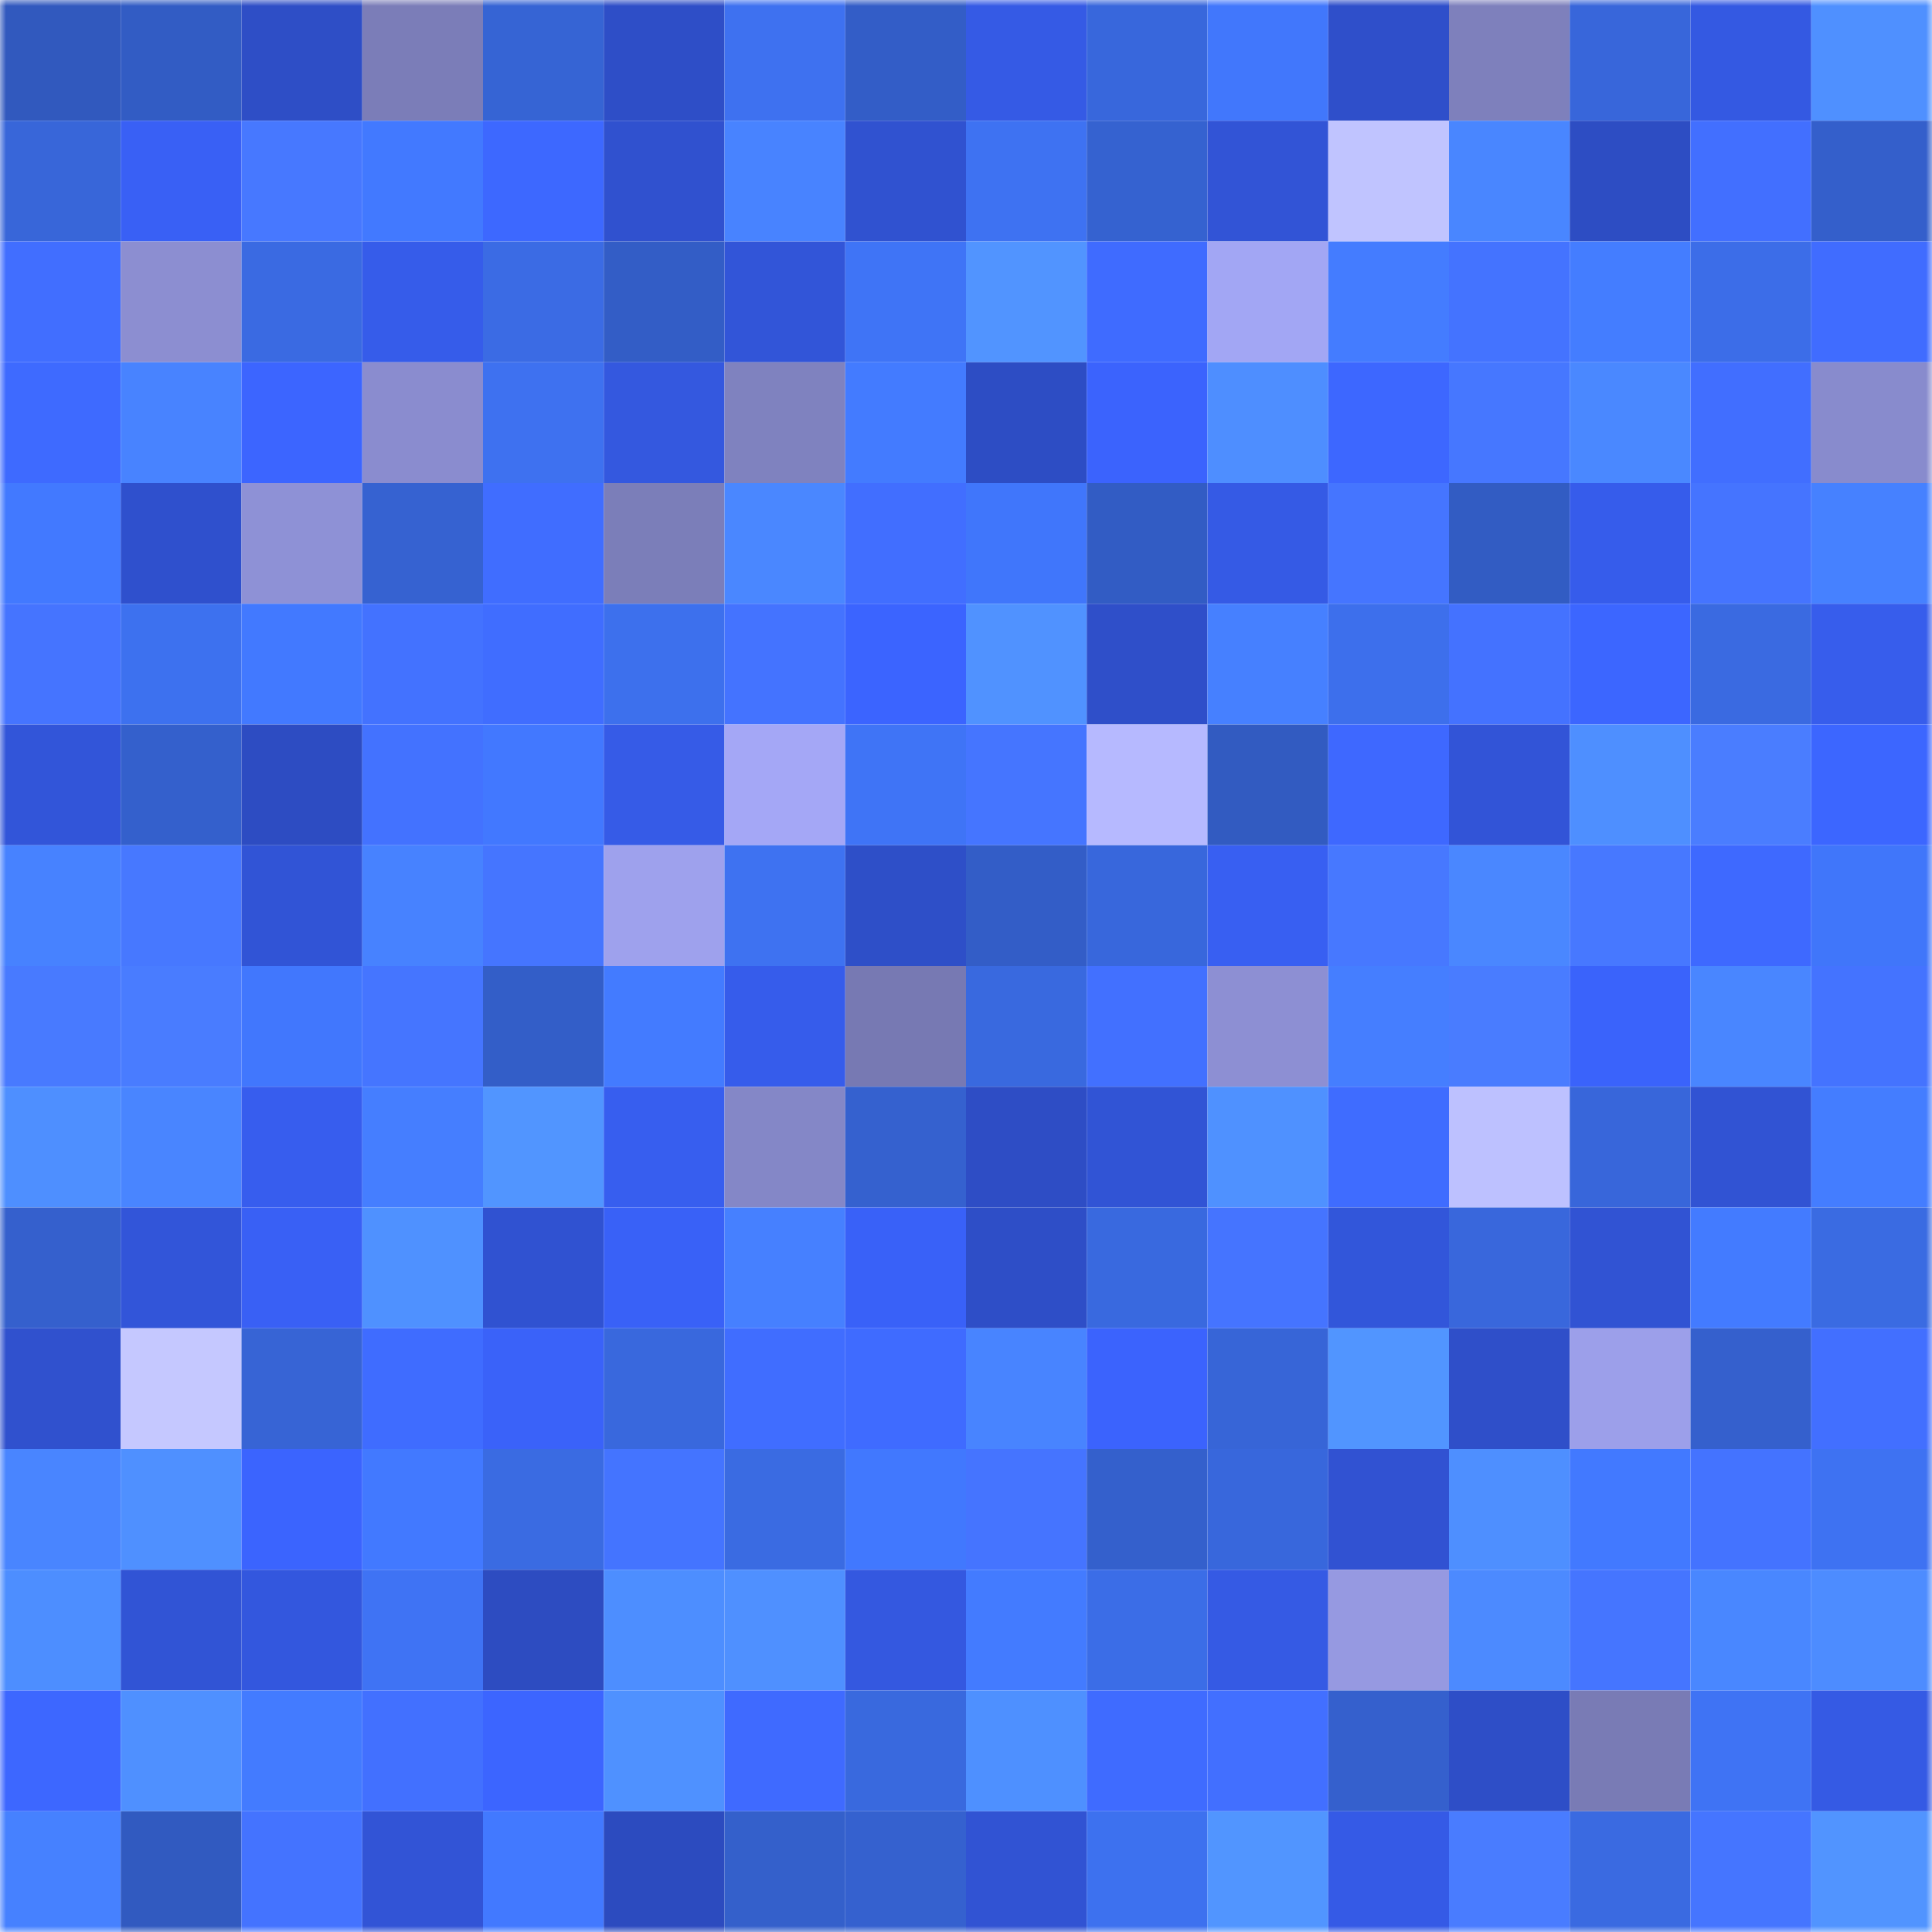 <svg viewBox="0 0 160 160" fill="none" role="img" xmlns="http://www.w3.org/2000/svg" width="240" height="240" name="basenames%2Cprouser.base.eth"><mask id="958720153" mask-type="alpha" maskUnits="userSpaceOnUse" x="0" y="0" width="160" height="160"><rect width="160" height="160" fill="#FFFFFF"></rect></mask><g mask="url(#958720153)"><rect x="0" y="0" width="10" height="10" fill="#3159be"></rect><rect x="10" y="0" width="10" height="10" fill="#325cc4"></rect><rect x="20" y="0" width="10" height="10" fill="#2e4ec6"></rect><rect x="30" y="0" width="10" height="10" fill="#7b7db8"></rect><rect x="40" y="0" width="10" height="10" fill="#3664d4"></rect><rect x="50" y="0" width="10" height="10" fill="#2e4ec7"></rect><rect x="60" y="0" width="10" height="10" fill="#3e71f0"></rect><rect x="70" y="0" width="10" height="10" fill="#335dc7"></rect><rect x="80" y="0" width="10" height="10" fill="#355ae5"></rect><rect x="90" y="0" width="10" height="10" fill="#3867dc"></rect><rect x="100" y="0" width="10" height="10" fill="#4177fc"></rect><rect x="110" y="0" width="10" height="10" fill="#2f4fca"></rect><rect x="120" y="0" width="10" height="10" fill="#7e80bc"></rect><rect x="130" y="0" width="10" height="10" fill="#3866da"></rect><rect x="140" y="0" width="10" height="10" fill="#3459e2"></rect><rect x="150" y="0" width="10" height="10" fill="#4f90ff"></rect><rect x="0" y="10" width="10" height="10" fill="#3866d9"></rect><rect x="10" y="10" width="10" height="10" fill="#3960f5"></rect><rect x="20" y="10" width="10" height="10" fill="#4778ff"></rect><rect x="30" y="10" width="10" height="10" fill="#4279ff"></rect><rect x="40" y="10" width="10" height="10" fill="#3d68ff"></rect><rect x="50" y="10" width="10" height="10" fill="#3051cf"></rect><rect x="60" y="10" width="10" height="10" fill="#4883ff"></rect><rect x="70" y="10" width="10" height="10" fill="#3052d0"></rect><rect x="80" y="10" width="10" height="10" fill="#3e72f2"></rect><rect x="90" y="10" width="10" height="10" fill="#3562d0"></rect><rect x="100" y="10" width="10" height="10" fill="#3254d6"></rect><rect x="110" y="10" width="10" height="10" fill="#c0c4ff"></rect><rect x="120" y="10" width="10" height="10" fill="#4986ff"></rect><rect x="130" y="10" width="10" height="10" fill="#2d4dc3"></rect><rect x="140" y="10" width="10" height="10" fill="#426fff"></rect><rect x="150" y="10" width="10" height="10" fill="#345fcb"></rect><rect x="0" y="20" width="10" height="10" fill="#416eff"></rect><rect x="10" y="20" width="10" height="10" fill="#8c8ed1"></rect><rect x="20" y="20" width="10" height="10" fill="#3a6ae2"></rect><rect x="30" y="20" width="10" height="10" fill="#365cea"></rect><rect x="40" y="20" width="10" height="10" fill="#3b6be4"></rect><rect x="50" y="20" width="10" height="10" fill="#335dc6"></rect><rect x="60" y="20" width="10" height="10" fill="#3255d8"></rect><rect x="70" y="20" width="10" height="10" fill="#3f74f6"></rect><rect x="80" y="20" width="10" height="10" fill="#5194ff"></rect><rect x="90" y="20" width="10" height="10" fill="#3f6bff"></rect><rect x="100" y="20" width="10" height="10" fill="#a2a6f4"></rect><rect x="110" y="20" width="10" height="10" fill="#447cff"></rect><rect x="120" y="20" width="10" height="10" fill="#4473ff"></rect><rect x="130" y="20" width="10" height="10" fill="#447dff"></rect><rect x="140" y="20" width="10" height="10" fill="#3c6de8"></rect><rect x="150" y="20" width="10" height="10" fill="#406cff"></rect><rect x="0" y="30" width="10" height="10" fill="#3e6aff"></rect><rect x="10" y="30" width="10" height="10" fill="#4883ff"></rect><rect x="20" y="30" width="10" height="10" fill="#3c65ff"></rect><rect x="30" y="30" width="10" height="10" fill="#8a8ccf"></rect><rect x="40" y="30" width="10" height="10" fill="#3e71f0"></rect><rect x="50" y="30" width="10" height="10" fill="#3458df"></rect><rect x="60" y="30" width="10" height="10" fill="#7f82bf"></rect><rect x="70" y="30" width="10" height="10" fill="#437bff"></rect><rect x="80" y="30" width="10" height="10" fill="#2d4dc4"></rect><rect x="90" y="30" width="10" height="10" fill="#3b63fd"></rect><rect x="100" y="30" width="10" height="10" fill="#4e8eff"></rect><rect x="110" y="30" width="10" height="10" fill="#3d67ff"></rect><rect x="120" y="30" width="10" height="10" fill="#4677ff"></rect><rect x="130" y="30" width="10" height="10" fill="#4a88ff"></rect><rect x="140" y="30" width="10" height="10" fill="#416eff"></rect><rect x="150" y="30" width="10" height="10" fill="#888bcd"></rect><rect x="0" y="40" width="10" height="10" fill="#4279ff"></rect><rect x="10" y="40" width="10" height="10" fill="#2f50cd"></rect><rect x="20" y="40" width="10" height="10" fill="#8e91d6"></rect><rect x="30" y="40" width="10" height="10" fill="#3662d1"></rect><rect x="40" y="40" width="10" height="10" fill="#406dff"></rect><rect x="50" y="40" width="10" height="10" fill="#7b7eb9"></rect><rect x="60" y="40" width="10" height="10" fill="#4a87ff"></rect><rect x="70" y="40" width="10" height="10" fill="#416eff"></rect><rect x="80" y="40" width="10" height="10" fill="#4076fb"></rect><rect x="90" y="40" width="10" height="10" fill="#325cc4"></rect><rect x="100" y="40" width="10" height="10" fill="#355ae5"></rect><rect x="110" y="40" width="10" height="10" fill="#4575ff"></rect><rect x="120" y="40" width="10" height="10" fill="#325cc3"></rect><rect x="130" y="40" width="10" height="10" fill="#365ceb"></rect><rect x="140" y="40" width="10" height="10" fill="#4574ff"></rect><rect x="150" y="40" width="10" height="10" fill="#4681ff"></rect><rect x="0" y="50" width="10" height="10" fill="#4574ff"></rect><rect x="10" y="50" width="10" height="10" fill="#3d71ef"></rect><rect x="20" y="50" width="10" height="10" fill="#4279ff"></rect><rect x="30" y="50" width="10" height="10" fill="#4372ff"></rect><rect x="40" y="50" width="10" height="10" fill="#406dff"></rect><rect x="50" y="50" width="10" height="10" fill="#3d70ed"></rect><rect x="60" y="50" width="10" height="10" fill="#4473ff"></rect><rect x="70" y="50" width="10" height="10" fill="#3b64ff"></rect><rect x="80" y="50" width="10" height="10" fill="#5092ff"></rect><rect x="90" y="50" width="10" height="10" fill="#2f4fc9"></rect><rect x="100" y="50" width="10" height="10" fill="#4680ff"></rect><rect x="110" y="50" width="10" height="10" fill="#3d6fec"></rect><rect x="120" y="50" width="10" height="10" fill="#4472ff"></rect><rect x="130" y="50" width="10" height="10" fill="#3c66ff"></rect><rect x="140" y="50" width="10" height="10" fill="#3a6ae1"></rect><rect x="150" y="50" width="10" height="10" fill="#375dec"></rect><rect x="0" y="60" width="10" height="10" fill="#3255d9"></rect><rect x="10" y="60" width="10" height="10" fill="#3460cc"></rect><rect x="20" y="60" width="10" height="10" fill="#2d4cc2"></rect><rect x="30" y="60" width="10" height="10" fill="#4372ff"></rect><rect x="40" y="60" width="10" height="10" fill="#4278ff"></rect><rect x="50" y="60" width="10" height="10" fill="#365be7"></rect><rect x="60" y="60" width="10" height="10" fill="#a4a7f6"></rect><rect x="70" y="60" width="10" height="10" fill="#3f74f6"></rect><rect x="80" y="60" width="10" height="10" fill="#4575ff"></rect><rect x="90" y="60" width="10" height="10" fill="#b6b9ff"></rect><rect x="100" y="60" width="10" height="10" fill="#325bc1"></rect><rect x="110" y="60" width="10" height="10" fill="#3e68ff"></rect><rect x="120" y="60" width="10" height="10" fill="#3254d7"></rect><rect x="130" y="60" width="10" height="10" fill="#4e8fff"></rect><rect x="140" y="60" width="10" height="10" fill="#4a7dff"></rect><rect x="150" y="60" width="10" height="10" fill="#3c66ff"></rect><rect x="0" y="70" width="10" height="10" fill="#4782ff"></rect><rect x="10" y="70" width="10" height="10" fill="#4778ff"></rect><rect x="20" y="70" width="10" height="10" fill="#3154d6"></rect><rect x="30" y="70" width="10" height="10" fill="#4782ff"></rect><rect x="40" y="70" width="10" height="10" fill="#4575ff"></rect><rect x="50" y="70" width="10" height="10" fill="#9ea1ed"></rect><rect x="60" y="70" width="10" height="10" fill="#3e72f1"></rect><rect x="70" y="70" width="10" height="10" fill="#2e4fc8"></rect><rect x="80" y="70" width="10" height="10" fill="#335dc7"></rect><rect x="90" y="70" width="10" height="10" fill="#3867dc"></rect><rect x="100" y="70" width="10" height="10" fill="#385ff2"></rect><rect x="110" y="70" width="10" height="10" fill="#4778ff"></rect><rect x="120" y="70" width="10" height="10" fill="#4a87ff"></rect><rect x="130" y="70" width="10" height="10" fill="#4778ff"></rect><rect x="140" y="70" width="10" height="10" fill="#3e69ff"></rect><rect x="150" y="70" width="10" height="10" fill="#4076fa"></rect><rect x="0" y="80" width="10" height="10" fill="#487aff"></rect><rect x="10" y="80" width="10" height="10" fill="#497cff"></rect><rect x="20" y="80" width="10" height="10" fill="#4177fd"></rect><rect x="30" y="80" width="10" height="10" fill="#4575ff"></rect><rect x="40" y="80" width="10" height="10" fill="#335ec8"></rect><rect x="50" y="80" width="10" height="10" fill="#437bff"></rect><rect x="60" y="80" width="10" height="10" fill="#365ceb"></rect><rect x="70" y="80" width="10" height="10" fill="#7779b3"></rect><rect x="80" y="80" width="10" height="10" fill="#3969df"></rect><rect x="90" y="80" width="10" height="10" fill="#4270ff"></rect><rect x="100" y="80" width="10" height="10" fill="#8d8fd3"></rect><rect x="110" y="80" width="10" height="10" fill="#457eff"></rect><rect x="120" y="80" width="10" height="10" fill="#497cff"></rect><rect x="130" y="80" width="10" height="10" fill="#3a63fb"></rect><rect x="140" y="80" width="10" height="10" fill="#4986ff"></rect><rect x="150" y="80" width="10" height="10" fill="#4473ff"></rect><rect x="0" y="90" width="10" height="10" fill="#4e8fff"></rect><rect x="10" y="90" width="10" height="10" fill="#4985ff"></rect><rect x="20" y="90" width="10" height="10" fill="#375dee"></rect><rect x="30" y="90" width="10" height="10" fill="#457eff"></rect><rect x="40" y="90" width="10" height="10" fill="#5195ff"></rect><rect x="50" y="90" width="10" height="10" fill="#375eef"></rect><rect x="60" y="90" width="10" height="10" fill="#8487c7"></rect><rect x="70" y="90" width="10" height="10" fill="#3561cf"></rect><rect x="80" y="90" width="10" height="10" fill="#2e4dc5"></rect><rect x="90" y="90" width="10" height="10" fill="#3154d5"></rect><rect x="100" y="90" width="10" height="10" fill="#4f91ff"></rect><rect x="110" y="90" width="10" height="10" fill="#3f6cff"></rect><rect x="120" y="90" width="10" height="10" fill="#bdc1ff"></rect><rect x="130" y="90" width="10" height="10" fill="#3866da"></rect><rect x="140" y="90" width="10" height="10" fill="#3153d3"></rect><rect x="150" y="90" width="10" height="10" fill="#447dff"></rect><rect x="0" y="100" width="10" height="10" fill="#3560cd"></rect><rect x="10" y="100" width="10" height="10" fill="#3255d9"></rect><rect x="20" y="100" width="10" height="10" fill="#3960f5"></rect><rect x="30" y="100" width="10" height="10" fill="#4f91ff"></rect><rect x="40" y="100" width="10" height="10" fill="#3052d1"></rect><rect x="50" y="100" width="10" height="10" fill="#3961f7"></rect><rect x="60" y="100" width="10" height="10" fill="#4680ff"></rect><rect x="70" y="100" width="10" height="10" fill="#3961f8"></rect><rect x="80" y="100" width="10" height="10" fill="#2e4ec7"></rect><rect x="90" y="100" width="10" height="10" fill="#3969df"></rect><rect x="100" y="100" width="10" height="10" fill="#4574ff"></rect><rect x="110" y="100" width="10" height="10" fill="#3256da"></rect><rect x="120" y="100" width="10" height="10" fill="#3967dc"></rect><rect x="130" y="100" width="10" height="10" fill="#3153d3"></rect><rect x="140" y="100" width="10" height="10" fill="#437bff"></rect><rect x="150" y="100" width="10" height="10" fill="#3a6be2"></rect><rect x="0" y="110" width="10" height="10" fill="#3051ce"></rect><rect x="10" y="110" width="10" height="10" fill="#c5c8ff"></rect><rect x="20" y="110" width="10" height="10" fill="#3764d5"></rect><rect x="30" y="110" width="10" height="10" fill="#3f6cff"></rect><rect x="40" y="110" width="10" height="10" fill="#3a62f9"></rect><rect x="50" y="110" width="10" height="10" fill="#3968dd"></rect><rect x="60" y="110" width="10" height="10" fill="#406dff"></rect><rect x="70" y="110" width="10" height="10" fill="#3f6bff"></rect><rect x="80" y="110" width="10" height="10" fill="#4884ff"></rect><rect x="90" y="110" width="10" height="10" fill="#3b63fd"></rect><rect x="100" y="110" width="10" height="10" fill="#3765d7"></rect><rect x="110" y="110" width="10" height="10" fill="#5195ff"></rect><rect x="120" y="110" width="10" height="10" fill="#2f4fc9"></rect><rect x="130" y="110" width="10" height="10" fill="#9c9fea"></rect><rect x="140" y="110" width="10" height="10" fill="#3560cd"></rect><rect x="150" y="110" width="10" height="10" fill="#426fff"></rect><rect x="0" y="120" width="10" height="10" fill="#4985ff"></rect><rect x="10" y="120" width="10" height="10" fill="#4f90ff"></rect><rect x="20" y="120" width="10" height="10" fill="#3b64fe"></rect><rect x="30" y="120" width="10" height="10" fill="#4279ff"></rect><rect x="40" y="120" width="10" height="10" fill="#3a6be2"></rect><rect x="50" y="120" width="10" height="10" fill="#4474ff"></rect><rect x="60" y="120" width="10" height="10" fill="#3a6be2"></rect><rect x="70" y="120" width="10" height="10" fill="#4178fe"></rect><rect x="80" y="120" width="10" height="10" fill="#4574ff"></rect><rect x="90" y="120" width="10" height="10" fill="#3460cc"></rect><rect x="100" y="120" width="10" height="10" fill="#3867dc"></rect><rect x="110" y="120" width="10" height="10" fill="#3152d2"></rect><rect x="120" y="120" width="10" height="10" fill="#4e8fff"></rect><rect x="130" y="120" width="10" height="10" fill="#4279ff"></rect><rect x="140" y="120" width="10" height="10" fill="#4473ff"></rect><rect x="150" y="120" width="10" height="10" fill="#3e72f2"></rect><rect x="0" y="130" width="10" height="10" fill="#4d8eff"></rect><rect x="10" y="130" width="10" height="10" fill="#3154d5"></rect><rect x="20" y="130" width="10" height="10" fill="#3357de"></rect><rect x="30" y="130" width="10" height="10" fill="#3f73f4"></rect><rect x="40" y="130" width="10" height="10" fill="#2d4cc1"></rect><rect x="50" y="130" width="10" height="10" fill="#4d8eff"></rect><rect x="60" y="130" width="10" height="10" fill="#4f90ff"></rect><rect x="70" y="130" width="10" height="10" fill="#3458e0"></rect><rect x="80" y="130" width="10" height="10" fill="#437bff"></rect><rect x="90" y="130" width="10" height="10" fill="#3b6de7"></rect><rect x="100" y="130" width="10" height="10" fill="#355ae4"></rect><rect x="110" y="130" width="10" height="10" fill="#9699e1"></rect><rect x="120" y="130" width="10" height="10" fill="#4c8aff"></rect><rect x="130" y="130" width="10" height="10" fill="#4575ff"></rect><rect x="140" y="130" width="10" height="10" fill="#4987ff"></rect><rect x="150" y="130" width="10" height="10" fill="#4d8cff"></rect><rect x="0" y="140" width="10" height="10" fill="#3d67ff"></rect><rect x="10" y="140" width="10" height="10" fill="#4f90ff"></rect><rect x="20" y="140" width="10" height="10" fill="#437bff"></rect><rect x="30" y="140" width="10" height="10" fill="#4270ff"></rect><rect x="40" y="140" width="10" height="10" fill="#3c65ff"></rect><rect x="50" y="140" width="10" height="10" fill="#4f91ff"></rect><rect x="60" y="140" width="10" height="10" fill="#3f6aff"></rect><rect x="70" y="140" width="10" height="10" fill="#3969de"></rect><rect x="80" y="140" width="10" height="10" fill="#4e90ff"></rect><rect x="90" y="140" width="10" height="10" fill="#3f6bff"></rect><rect x="100" y="140" width="10" height="10" fill="#426fff"></rect><rect x="110" y="140" width="10" height="10" fill="#3560cd"></rect><rect x="120" y="140" width="10" height="10" fill="#2e4ec7"></rect><rect x="130" y="140" width="10" height="10" fill="#797bb5"></rect><rect x="140" y="140" width="10" height="10" fill="#3f73f4"></rect><rect x="150" y="140" width="10" height="10" fill="#355ae4"></rect><rect x="0" y="150" width="10" height="10" fill="#4681ff"></rect><rect x="10" y="150" width="10" height="10" fill="#315ac0"></rect><rect x="20" y="150" width="10" height="10" fill="#4473ff"></rect><rect x="30" y="150" width="10" height="10" fill="#3254d6"></rect><rect x="40" y="150" width="10" height="10" fill="#4279ff"></rect><rect x="50" y="150" width="10" height="10" fill="#2c4bbf"></rect><rect x="60" y="150" width="10" height="10" fill="#3460cb"></rect><rect x="70" y="150" width="10" height="10" fill="#3561cf"></rect><rect x="80" y="150" width="10" height="10" fill="#3153d3"></rect><rect x="90" y="150" width="10" height="10" fill="#3d71ef"></rect><rect x="100" y="150" width="10" height="10" fill="#5195ff"></rect><rect x="110" y="150" width="10" height="10" fill="#355ae6"></rect><rect x="120" y="150" width="10" height="10" fill="#497cff"></rect><rect x="130" y="150" width="10" height="10" fill="#3a6ae1"></rect><rect x="140" y="150" width="10" height="10" fill="#4575ff"></rect><rect x="150" y="150" width="10" height="10" fill="#5194ff"></rect></g></svg>